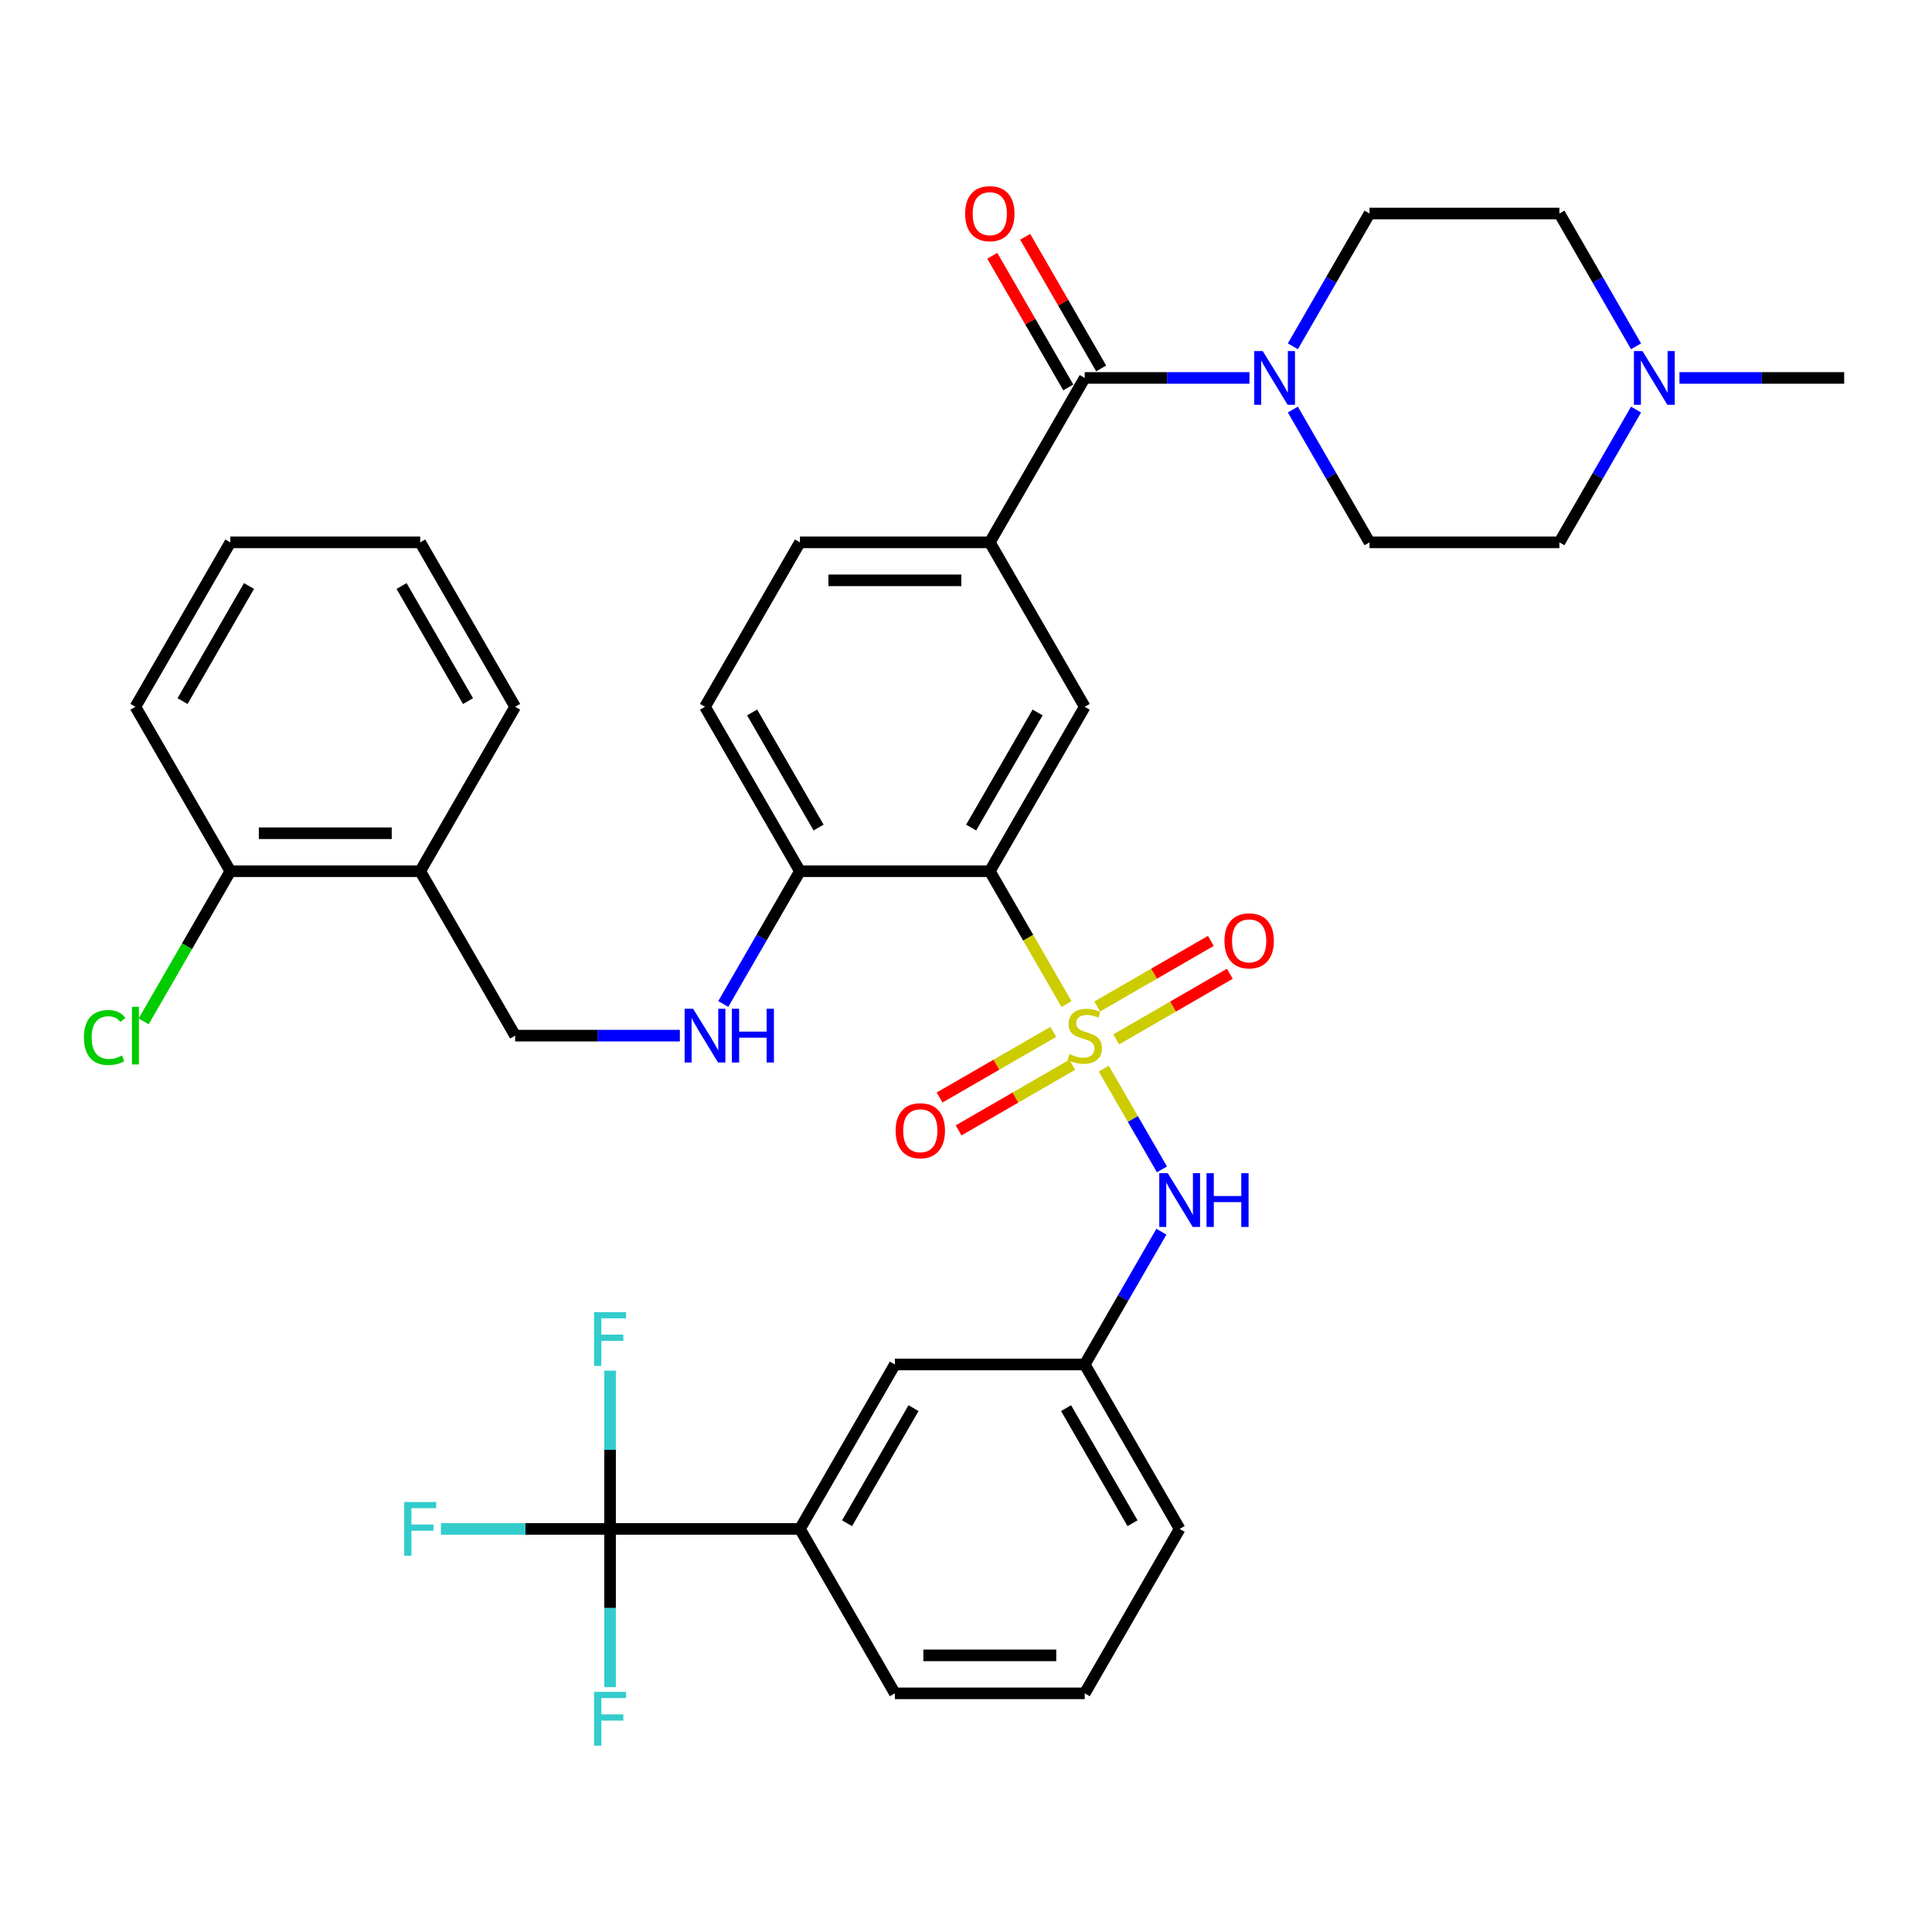 <?xml version='1.0' encoding='iso-8859-1'?>
<svg version='1.1' baseProfile='full'
              xmlns='http://www.w3.org/2000/svg'
                      xmlns:rdkit='http://www.rdkit.org/xml'
                      xmlns:xlink='http://www.w3.org/1999/xlink'
                  xml:space='preserve'
width='1000px' height='1000px' viewBox='0 0 1000 1000'>
<!-- END OF HEADER -->
<rect style='opacity:1.0;fill:#FFFFFF;stroke:none' width='1000' height='1000' x='0' y='0'> </rect>
<path class='bond-0' d='M 552.025,519.71 L 532.172,485.323' style='fill:none;fill-rule:evenodd;stroke:#CCCC00;stroke-width:6px;stroke-linecap:butt;stroke-linejoin:miter;stroke-opacity:1' />
<path class='bond-0' d='M 532.172,485.323 L 512.318,450.936' style='fill:none;fill-rule:evenodd;stroke:#000000;stroke-width:6px;stroke-linecap:butt;stroke-linejoin:miter;stroke-opacity:1' />
<path class='bond-5' d='M 571.316,553.123 L 586.37,579.197' style='fill:none;fill-rule:evenodd;stroke:#CCCC00;stroke-width:6px;stroke-linecap:butt;stroke-linejoin:miter;stroke-opacity:1' />
<path class='bond-5' d='M 586.37,579.197 L 601.423,605.27' style='fill:none;fill-rule:evenodd;stroke:#0000FF;stroke-width:6px;stroke-linecap:butt;stroke-linejoin:miter;stroke-opacity:1' />
<path class='bond-8' d='M 577.748,537.983 L 607.16,521.003' style='fill:none;fill-rule:evenodd;stroke:#CCCC00;stroke-width:6px;stroke-linecap:butt;stroke-linejoin:miter;stroke-opacity:1' />
<path class='bond-8' d='M 607.16,521.003 L 636.571,504.022' style='fill:none;fill-rule:evenodd;stroke:#FF0000;stroke-width:6px;stroke-linecap:butt;stroke-linejoin:miter;stroke-opacity:1' />
<path class='bond-8' d='M 567.921,520.962 L 597.333,503.981' style='fill:none;fill-rule:evenodd;stroke:#CCCC00;stroke-width:6px;stroke-linecap:butt;stroke-linejoin:miter;stroke-opacity:1' />
<path class='bond-8' d='M 597.333,503.981 L 626.744,487.001' style='fill:none;fill-rule:evenodd;stroke:#FF0000;stroke-width:6px;stroke-linecap:butt;stroke-linejoin:miter;stroke-opacity:1' />
<path class='bond-9' d='M 545.161,534.103 L 515.75,551.083' style='fill:none;fill-rule:evenodd;stroke:#CCCC00;stroke-width:6px;stroke-linecap:butt;stroke-linejoin:miter;stroke-opacity:1' />
<path class='bond-9' d='M 515.75,551.083 L 486.338,568.064' style='fill:none;fill-rule:evenodd;stroke:#FF0000;stroke-width:6px;stroke-linecap:butt;stroke-linejoin:miter;stroke-opacity:1' />
<path class='bond-9' d='M 554.988,551.124 L 525.577,568.105' style='fill:none;fill-rule:evenodd;stroke:#CCCC00;stroke-width:6px;stroke-linecap:butt;stroke-linejoin:miter;stroke-opacity:1' />
<path class='bond-9' d='M 525.577,568.105 L 496.166,585.085' style='fill:none;fill-rule:evenodd;stroke:#FF0000;stroke-width:6px;stroke-linecap:butt;stroke-linejoin:miter;stroke-opacity:1' />
<path class='bond-4' d='M 512.318,450.936 L 561.455,365.83' style='fill:none;fill-rule:evenodd;stroke:#000000;stroke-width:6px;stroke-linecap:butt;stroke-linejoin:miter;stroke-opacity:1' />
<path class='bond-4' d='M 502.668,428.343 L 537.063,368.768' style='fill:none;fill-rule:evenodd;stroke:#000000;stroke-width:6px;stroke-linecap:butt;stroke-linejoin:miter;stroke-opacity:1' />
<path class='bond-7' d='M 512.318,450.936 L 414.046,450.936' style='fill:none;fill-rule:evenodd;stroke:#000000;stroke-width:6px;stroke-linecap:butt;stroke-linejoin:miter;stroke-opacity:1' />
<path class='bond-1' d='M 561.455,195.616 L 512.318,280.723' style='fill:none;fill-rule:evenodd;stroke:#000000;stroke-width:6px;stroke-linecap:butt;stroke-linejoin:miter;stroke-opacity:1' />
<path class='bond-3' d='M 561.455,195.616 L 604.085,195.616' style='fill:none;fill-rule:evenodd;stroke:#000000;stroke-width:6px;stroke-linecap:butt;stroke-linejoin:miter;stroke-opacity:1' />
<path class='bond-3' d='M 604.085,195.616 L 646.716,195.616' style='fill:none;fill-rule:evenodd;stroke:#0000FF;stroke-width:6px;stroke-linecap:butt;stroke-linejoin:miter;stroke-opacity:1' />
<path class='bond-15' d='M 569.965,190.703 L 550.294,156.63' style='fill:none;fill-rule:evenodd;stroke:#000000;stroke-width:6px;stroke-linecap:butt;stroke-linejoin:miter;stroke-opacity:1' />
<path class='bond-15' d='M 550.294,156.63 L 530.622,122.558' style='fill:none;fill-rule:evenodd;stroke:#FF0000;stroke-width:6px;stroke-linecap:butt;stroke-linejoin:miter;stroke-opacity:1' />
<path class='bond-15' d='M 552.944,200.53 L 533.272,166.458' style='fill:none;fill-rule:evenodd;stroke:#000000;stroke-width:6px;stroke-linecap:butt;stroke-linejoin:miter;stroke-opacity:1' />
<path class='bond-15' d='M 533.272,166.458 L 513.601,132.385' style='fill:none;fill-rule:evenodd;stroke:#FF0000;stroke-width:6px;stroke-linecap:butt;stroke-linejoin:miter;stroke-opacity:1' />
<path class='bond-2' d='M 315.773,791.363 L 414.046,791.363' style='fill:none;fill-rule:evenodd;stroke:#000000;stroke-width:6px;stroke-linecap:butt;stroke-linejoin:miter;stroke-opacity:1' />
<path class='bond-23' d='M 315.773,791.363 L 272.002,791.363' style='fill:none;fill-rule:evenodd;stroke:#000000;stroke-width:6px;stroke-linecap:butt;stroke-linejoin:miter;stroke-opacity:1' />
<path class='bond-23' d='M 272.002,791.363 L 228.232,791.363' style='fill:none;fill-rule:evenodd;stroke:#33CCCC;stroke-width:6px;stroke-linecap:butt;stroke-linejoin:miter;stroke-opacity:1' />
<path class='bond-24' d='M 315.773,791.363 L 315.773,832.313' style='fill:none;fill-rule:evenodd;stroke:#000000;stroke-width:6px;stroke-linecap:butt;stroke-linejoin:miter;stroke-opacity:1' />
<path class='bond-24' d='M 315.773,832.313 L 315.773,873.263' style='fill:none;fill-rule:evenodd;stroke:#33CCCC;stroke-width:6px;stroke-linecap:butt;stroke-linejoin:miter;stroke-opacity:1' />
<path class='bond-25' d='M 315.773,791.363 L 315.773,750.413' style='fill:none;fill-rule:evenodd;stroke:#000000;stroke-width:6px;stroke-linecap:butt;stroke-linejoin:miter;stroke-opacity:1' />
<path class='bond-25' d='M 315.773,750.413 L 315.773,709.462' style='fill:none;fill-rule:evenodd;stroke:#33CCCC;stroke-width:6px;stroke-linecap:butt;stroke-linejoin:miter;stroke-opacity:1' />
<path class='bond-18' d='M 669.18,179.244 L 689.022,144.877' style='fill:none;fill-rule:evenodd;stroke:#0000FF;stroke-width:6px;stroke-linecap:butt;stroke-linejoin:miter;stroke-opacity:1' />
<path class='bond-18' d='M 689.022,144.877 L 708.864,110.51' style='fill:none;fill-rule:evenodd;stroke:#000000;stroke-width:6px;stroke-linecap:butt;stroke-linejoin:miter;stroke-opacity:1' />
<path class='bond-19' d='M 669.18,211.989 L 689.022,246.356' style='fill:none;fill-rule:evenodd;stroke:#0000FF;stroke-width:6px;stroke-linecap:butt;stroke-linejoin:miter;stroke-opacity:1' />
<path class='bond-19' d='M 689.022,246.356 L 708.864,280.723' style='fill:none;fill-rule:evenodd;stroke:#000000;stroke-width:6px;stroke-linecap:butt;stroke-linejoin:miter;stroke-opacity:1' />
<path class='bond-6' d='M 561.455,365.83 L 512.318,280.723' style='fill:none;fill-rule:evenodd;stroke:#000000;stroke-width:6px;stroke-linecap:butt;stroke-linejoin:miter;stroke-opacity:1' />
<path class='bond-14' d='M 601.139,637.522 L 581.297,671.889' style='fill:none;fill-rule:evenodd;stroke:#0000FF;stroke-width:6px;stroke-linecap:butt;stroke-linejoin:miter;stroke-opacity:1' />
<path class='bond-14' d='M 581.297,671.889 L 561.455,706.256' style='fill:none;fill-rule:evenodd;stroke:#000000;stroke-width:6px;stroke-linecap:butt;stroke-linejoin:miter;stroke-opacity:1' />
<path class='bond-37' d='M 512.318,280.723 L 414.046,280.723' style='fill:none;fill-rule:evenodd;stroke:#000000;stroke-width:6px;stroke-linecap:butt;stroke-linejoin:miter;stroke-opacity:1' />
<path class='bond-37' d='M 497.578,300.378 L 428.787,300.378' style='fill:none;fill-rule:evenodd;stroke:#000000;stroke-width:6px;stroke-linecap:butt;stroke-linejoin:miter;stroke-opacity:1' />
<path class='bond-12' d='M 414.046,450.936 L 394.204,485.304' style='fill:none;fill-rule:evenodd;stroke:#000000;stroke-width:6px;stroke-linecap:butt;stroke-linejoin:miter;stroke-opacity:1' />
<path class='bond-12' d='M 394.204,485.304 L 374.362,519.671' style='fill:none;fill-rule:evenodd;stroke:#0000FF;stroke-width:6px;stroke-linecap:butt;stroke-linejoin:miter;stroke-opacity:1' />
<path class='bond-22' d='M 414.046,450.936 L 364.909,365.83' style='fill:none;fill-rule:evenodd;stroke:#000000;stroke-width:6px;stroke-linecap:butt;stroke-linejoin:miter;stroke-opacity:1' />
<path class='bond-22' d='M 423.697,428.343 L 389.301,368.768' style='fill:none;fill-rule:evenodd;stroke:#000000;stroke-width:6px;stroke-linecap:butt;stroke-linejoin:miter;stroke-opacity:1' />
<path class='bond-10' d='M 414.046,791.363 L 463.182,706.256' style='fill:none;fill-rule:evenodd;stroke:#000000;stroke-width:6px;stroke-linecap:butt;stroke-linejoin:miter;stroke-opacity:1' />
<path class='bond-10' d='M 438.438,788.424 L 472.833,728.849' style='fill:none;fill-rule:evenodd;stroke:#000000;stroke-width:6px;stroke-linecap:butt;stroke-linejoin:miter;stroke-opacity:1' />
<path class='bond-38' d='M 414.046,791.363 L 463.182,876.469' style='fill:none;fill-rule:evenodd;stroke:#000000;stroke-width:6px;stroke-linecap:butt;stroke-linejoin:miter;stroke-opacity:1' />
<path class='bond-11' d='M 846.82,211.989 L 826.978,246.356' style='fill:none;fill-rule:evenodd;stroke:#0000FF;stroke-width:6px;stroke-linecap:butt;stroke-linejoin:miter;stroke-opacity:1' />
<path class='bond-11' d='M 826.978,246.356 L 807.136,280.723' style='fill:none;fill-rule:evenodd;stroke:#000000;stroke-width:6px;stroke-linecap:butt;stroke-linejoin:miter;stroke-opacity:1' />
<path class='bond-29' d='M 869.284,195.616 L 911.915,195.616' style='fill:none;fill-rule:evenodd;stroke:#0000FF;stroke-width:6px;stroke-linecap:butt;stroke-linejoin:miter;stroke-opacity:1' />
<path class='bond-29' d='M 911.915,195.616 L 954.545,195.616' style='fill:none;fill-rule:evenodd;stroke:#000000;stroke-width:6px;stroke-linecap:butt;stroke-linejoin:miter;stroke-opacity:1' />
<path class='bond-39' d='M 846.82,179.244 L 826.978,144.877' style='fill:none;fill-rule:evenodd;stroke:#0000FF;stroke-width:6px;stroke-linecap:butt;stroke-linejoin:miter;stroke-opacity:1' />
<path class='bond-39' d='M 826.978,144.877 L 807.136,110.51' style='fill:none;fill-rule:evenodd;stroke:#000000;stroke-width:6px;stroke-linecap:butt;stroke-linejoin:miter;stroke-opacity:1' />
<path class='bond-17' d='M 351.898,536.043 L 309.267,536.043' style='fill:none;fill-rule:evenodd;stroke:#0000FF;stroke-width:6px;stroke-linecap:butt;stroke-linejoin:miter;stroke-opacity:1' />
<path class='bond-17' d='M 309.267,536.043 L 266.637,536.043' style='fill:none;fill-rule:evenodd;stroke:#000000;stroke-width:6px;stroke-linecap:butt;stroke-linejoin:miter;stroke-opacity:1' />
<path class='bond-13' d='M 217.5,450.936 L 266.637,536.043' style='fill:none;fill-rule:evenodd;stroke:#000000;stroke-width:6px;stroke-linecap:butt;stroke-linejoin:miter;stroke-opacity:1' />
<path class='bond-21' d='M 217.5,450.936 L 119.228,450.936' style='fill:none;fill-rule:evenodd;stroke:#000000;stroke-width:6px;stroke-linecap:butt;stroke-linejoin:miter;stroke-opacity:1' />
<path class='bond-21' d='M 202.76,431.282 L 133.969,431.282' style='fill:none;fill-rule:evenodd;stroke:#000000;stroke-width:6px;stroke-linecap:butt;stroke-linejoin:miter;stroke-opacity:1' />
<path class='bond-32' d='M 217.5,450.936 L 266.637,365.83' style='fill:none;fill-rule:evenodd;stroke:#000000;stroke-width:6px;stroke-linecap:butt;stroke-linejoin:miter;stroke-opacity:1' />
<path class='bond-16' d='M 561.455,706.256 L 463.182,706.256' style='fill:none;fill-rule:evenodd;stroke:#000000;stroke-width:6px;stroke-linecap:butt;stroke-linejoin:miter;stroke-opacity:1' />
<path class='bond-33' d='M 561.455,706.256 L 610.591,791.363' style='fill:none;fill-rule:evenodd;stroke:#000000;stroke-width:6px;stroke-linecap:butt;stroke-linejoin:miter;stroke-opacity:1' />
<path class='bond-33' d='M 551.804,728.849 L 586.199,788.424' style='fill:none;fill-rule:evenodd;stroke:#000000;stroke-width:6px;stroke-linecap:butt;stroke-linejoin:miter;stroke-opacity:1' />
<path class='bond-26' d='M 708.864,110.51 L 807.136,110.51' style='fill:none;fill-rule:evenodd;stroke:#000000;stroke-width:6px;stroke-linecap:butt;stroke-linejoin:miter;stroke-opacity:1' />
<path class='bond-27' d='M 708.864,280.723 L 807.136,280.723' style='fill:none;fill-rule:evenodd;stroke:#000000;stroke-width:6px;stroke-linecap:butt;stroke-linejoin:miter;stroke-opacity:1' />
<path class='bond-20' d='M 414.046,280.723 L 364.909,365.83' style='fill:none;fill-rule:evenodd;stroke:#000000;stroke-width:6px;stroke-linecap:butt;stroke-linejoin:miter;stroke-opacity:1' />
<path class='bond-28' d='M 119.228,450.936 L 96.792,489.796' style='fill:none;fill-rule:evenodd;stroke:#000000;stroke-width:6px;stroke-linecap:butt;stroke-linejoin:miter;stroke-opacity:1' />
<path class='bond-28' d='M 96.792,489.796 L 74.356,528.656' style='fill:none;fill-rule:evenodd;stroke:#00CC00;stroke-width:6px;stroke-linecap:butt;stroke-linejoin:miter;stroke-opacity:1' />
<path class='bond-34' d='M 119.228,450.936 L 70.091,365.83' style='fill:none;fill-rule:evenodd;stroke:#000000;stroke-width:6px;stroke-linecap:butt;stroke-linejoin:miter;stroke-opacity:1' />
<path class='bond-30' d='M 463.182,876.469 L 561.455,876.469' style='fill:none;fill-rule:evenodd;stroke:#000000;stroke-width:6px;stroke-linecap:butt;stroke-linejoin:miter;stroke-opacity:1' />
<path class='bond-30' d='M 477.923,856.815 L 546.714,856.815' style='fill:none;fill-rule:evenodd;stroke:#000000;stroke-width:6px;stroke-linecap:butt;stroke-linejoin:miter;stroke-opacity:1' />
<path class='bond-31' d='M 561.455,876.469 L 610.591,791.363' style='fill:none;fill-rule:evenodd;stroke:#000000;stroke-width:6px;stroke-linecap:butt;stroke-linejoin:miter;stroke-opacity:1' />
<path class='bond-35' d='M 266.637,365.83 L 217.5,280.723' style='fill:none;fill-rule:evenodd;stroke:#000000;stroke-width:6px;stroke-linecap:butt;stroke-linejoin:miter;stroke-opacity:1' />
<path class='bond-35' d='M 242.245,362.891 L 207.85,303.316' style='fill:none;fill-rule:evenodd;stroke:#000000;stroke-width:6px;stroke-linecap:butt;stroke-linejoin:miter;stroke-opacity:1' />
<path class='bond-40' d='M 70.091,365.83 L 119.228,280.723' style='fill:none;fill-rule:evenodd;stroke:#000000;stroke-width:6px;stroke-linecap:butt;stroke-linejoin:miter;stroke-opacity:1' />
<path class='bond-40' d='M 94.483,362.891 L 128.879,303.316' style='fill:none;fill-rule:evenodd;stroke:#000000;stroke-width:6px;stroke-linecap:butt;stroke-linejoin:miter;stroke-opacity:1' />
<path class='bond-36' d='M 217.5,280.723 L 119.228,280.723' style='fill:none;fill-rule:evenodd;stroke:#000000;stroke-width:6px;stroke-linecap:butt;stroke-linejoin:miter;stroke-opacity:1' />
<path  class='atom-0' d='M 553.593 545.595
Q 553.907 545.713, 555.205 546.263
Q 556.502 546.814, 557.917 547.167
Q 559.371 547.482, 560.787 547.482
Q 563.42 547.482, 564.953 546.224
Q 566.486 544.927, 566.486 542.686
Q 566.486 541.153, 565.7 540.21
Q 564.953 539.266, 563.774 538.755
Q 562.595 538.244, 560.629 537.655
Q 558.153 536.908, 556.659 536.2
Q 555.205 535.493, 554.143 533.999
Q 553.121 532.505, 553.121 529.989
Q 553.121 526.491, 555.48 524.329
Q 557.878 522.167, 562.595 522.167
Q 565.818 522.167, 569.474 523.7
L 568.57 526.727
Q 565.228 525.351, 562.713 525.351
Q 560 525.351, 558.507 526.491
Q 557.013 527.592, 557.052 529.518
Q 557.052 531.011, 557.799 531.916
Q 558.585 532.82, 559.686 533.331
Q 560.826 533.842, 562.713 534.431
Q 565.228 535.217, 566.722 536.004
Q 568.216 536.79, 569.277 538.402
Q 570.378 539.974, 570.378 542.686
Q 570.378 546.538, 567.784 548.622
Q 565.228 550.666, 560.944 550.666
Q 558.467 550.666, 556.58 550.116
Q 554.733 549.605, 552.532 548.7
L 553.593 545.595
' fill='#CCCC00'/>
<path  class='atom-4' d='M 653.576 181.701
L 662.695 196.442
Q 663.599 197.896, 665.054 200.53
Q 666.508 203.164, 666.587 203.321
L 666.587 181.701
L 670.282 181.701
L 670.282 209.532
L 666.469 209.532
L 656.681 193.415
Q 655.541 191.528, 654.322 189.366
Q 653.143 187.204, 652.789 186.536
L 652.789 209.532
L 649.173 209.532
L 649.173 181.701
L 653.576 181.701
' fill='#0000FF'/>
<path  class='atom-6' d='M 604.439 607.234
L 613.559 621.975
Q 614.463 623.43, 615.917 626.063
Q 617.372 628.697, 617.451 628.854
L 617.451 607.234
L 621.146 607.234
L 621.146 635.065
L 617.333 635.065
L 607.545 618.948
Q 606.405 617.061, 605.186 614.899
Q 604.007 612.737, 603.653 612.069
L 603.653 635.065
L 600.037 635.065
L 600.037 607.234
L 604.439 607.234
' fill='#0000FF'/>
<path  class='atom-6' d='M 624.487 607.234
L 628.261 607.234
L 628.261 619.066
L 642.49 619.066
L 642.49 607.234
L 646.264 607.234
L 646.264 635.065
L 642.49 635.065
L 642.49 622.211
L 628.261 622.211
L 628.261 635.065
L 624.487 635.065
L 624.487 607.234
' fill='#0000FF'/>
<path  class='atom-9' d='M 633.786 486.985
Q 633.786 480.303, 637.088 476.568
Q 640.39 472.834, 646.561 472.834
Q 652.733 472.834, 656.035 476.568
Q 659.337 480.303, 659.337 486.985
Q 659.337 493.746, 655.996 497.599
Q 652.654 501.412, 646.561 501.412
Q 640.429 501.412, 637.088 497.599
Q 633.786 493.786, 633.786 486.985
M 646.561 498.267
Q 650.807 498.267, 653.087 495.437
Q 655.406 492.567, 655.406 486.985
Q 655.406 481.521, 653.087 478.77
Q 650.807 475.979, 646.561 475.979
Q 642.316 475.979, 639.997 478.73
Q 637.717 481.482, 637.717 486.985
Q 637.717 492.606, 639.997 495.437
Q 642.316 498.267, 646.561 498.267
' fill='#FF0000'/>
<path  class='atom-10' d='M 463.573 585.258
Q 463.573 578.575, 466.875 574.841
Q 470.177 571.107, 476.348 571.107
Q 482.52 571.107, 485.822 574.841
Q 489.124 578.575, 489.124 585.258
Q 489.124 592.019, 485.782 595.871
Q 482.441 599.684, 476.348 599.684
Q 470.216 599.684, 466.875 595.871
Q 463.573 592.058, 463.573 585.258
M 476.348 596.54
Q 480.594 596.54, 482.873 593.709
Q 485.193 590.84, 485.193 585.258
Q 485.193 579.794, 482.873 577.042
Q 480.594 574.251, 476.348 574.251
Q 472.103 574.251, 469.784 577.003
Q 467.504 579.755, 467.504 585.258
Q 467.504 590.879, 469.784 593.709
Q 472.103 596.54, 476.348 596.54
' fill='#FF0000'/>
<path  class='atom-12' d='M 850.121 181.701
L 859.241 196.442
Q 860.145 197.896, 861.599 200.53
Q 863.054 203.164, 863.132 203.321
L 863.132 181.701
L 866.827 181.701
L 866.827 209.532
L 863.014 209.532
L 853.226 193.415
Q 852.086 191.528, 850.868 189.366
Q 849.689 187.204, 849.335 186.536
L 849.335 209.532
L 845.718 209.532
L 845.718 181.701
L 850.121 181.701
' fill='#0000FF'/>
<path  class='atom-13' d='M 358.758 522.128
L 367.877 536.868
Q 368.781 538.323, 370.236 540.957
Q 371.69 543.59, 371.769 543.748
L 371.769 522.128
L 375.464 522.128
L 375.464 549.958
L 371.651 549.958
L 361.863 533.842
Q 360.723 531.955, 359.504 529.793
Q 358.325 527.631, 357.971 526.963
L 357.971 549.958
L 354.355 549.958
L 354.355 522.128
L 358.758 522.128
' fill='#0000FF'/>
<path  class='atom-13' d='M 378.805 522.128
L 382.579 522.128
L 382.579 533.96
L 396.809 533.96
L 396.809 522.128
L 400.582 522.128
L 400.582 549.958
L 396.809 549.958
L 396.809 537.104
L 382.579 537.104
L 382.579 549.958
L 378.805 549.958
L 378.805 522.128
' fill='#0000FF'/>
<path  class='atom-16' d='M 499.543 110.588
Q 499.543 103.906, 502.845 100.172
Q 506.147 96.437, 512.318 96.437
Q 518.49 96.437, 521.792 100.172
Q 525.094 103.906, 525.094 110.588
Q 525.094 117.35, 521.753 121.202
Q 518.411 125.015, 512.318 125.015
Q 506.186 125.015, 502.845 121.202
Q 499.543 117.389, 499.543 110.588
M 512.318 121.87
Q 516.564 121.87, 518.844 119.04
Q 521.163 116.17, 521.163 110.588
Q 521.163 105.124, 518.844 102.373
Q 516.564 99.582, 512.318 99.582
Q 508.073 99.582, 505.754 102.334
Q 503.474 105.085, 503.474 110.588
Q 503.474 116.21, 505.754 119.04
Q 508.073 121.87, 512.318 121.87
' fill='#FF0000'/>
<path  class='atom-24' d='M 209.226 777.447
L 225.775 777.447
L 225.775 780.631
L 212.96 780.631
L 212.96 789.083
L 224.36 789.083
L 224.36 792.306
L 212.96 792.306
L 212.96 805.278
L 209.226 805.278
L 209.226 777.447
' fill='#33CCCC'/>
<path  class='atom-25' d='M 307.499 875.72
L 324.048 875.72
L 324.048 878.904
L 311.233 878.904
L 311.233 887.356
L 322.633 887.356
L 322.633 890.579
L 311.233 890.579
L 311.233 903.551
L 307.499 903.551
L 307.499 875.72
' fill='#33CCCC'/>
<path  class='atom-26' d='M 307.499 679.175
L 324.048 679.175
L 324.048 682.359
L 311.233 682.359
L 311.233 690.81
L 322.633 690.81
L 322.633 694.034
L 311.233 694.034
L 311.233 707.006
L 307.499 707.006
L 307.499 679.175
' fill='#33CCCC'/>
<path  class='atom-29' d='M 43.44 537.006
Q 43.44 530.088, 46.663 526.471
Q 49.926 522.815, 56.097 522.815
Q 61.837 522.815, 64.903 526.864
L 62.308 528.987
Q 60.068 526.039, 56.097 526.039
Q 51.891 526.039, 49.651 528.869
Q 47.449 531.66, 47.449 537.006
Q 47.449 542.509, 49.729 545.34
Q 52.049 548.17, 56.53 548.17
Q 59.596 548.17, 63.173 546.322
L 64.274 549.27
Q 62.819 550.214, 60.618 550.764
Q 58.417 551.315, 55.98 551.315
Q 49.926 551.315, 46.663 547.619
Q 43.44 543.924, 43.44 537.006
' fill='#00CC00'/>
<path  class='atom-29' d='M 68.283 521.125
L 71.9 521.125
L 71.9 550.961
L 68.283 550.961
L 68.283 521.125
' fill='#00CC00'/>
</svg>
